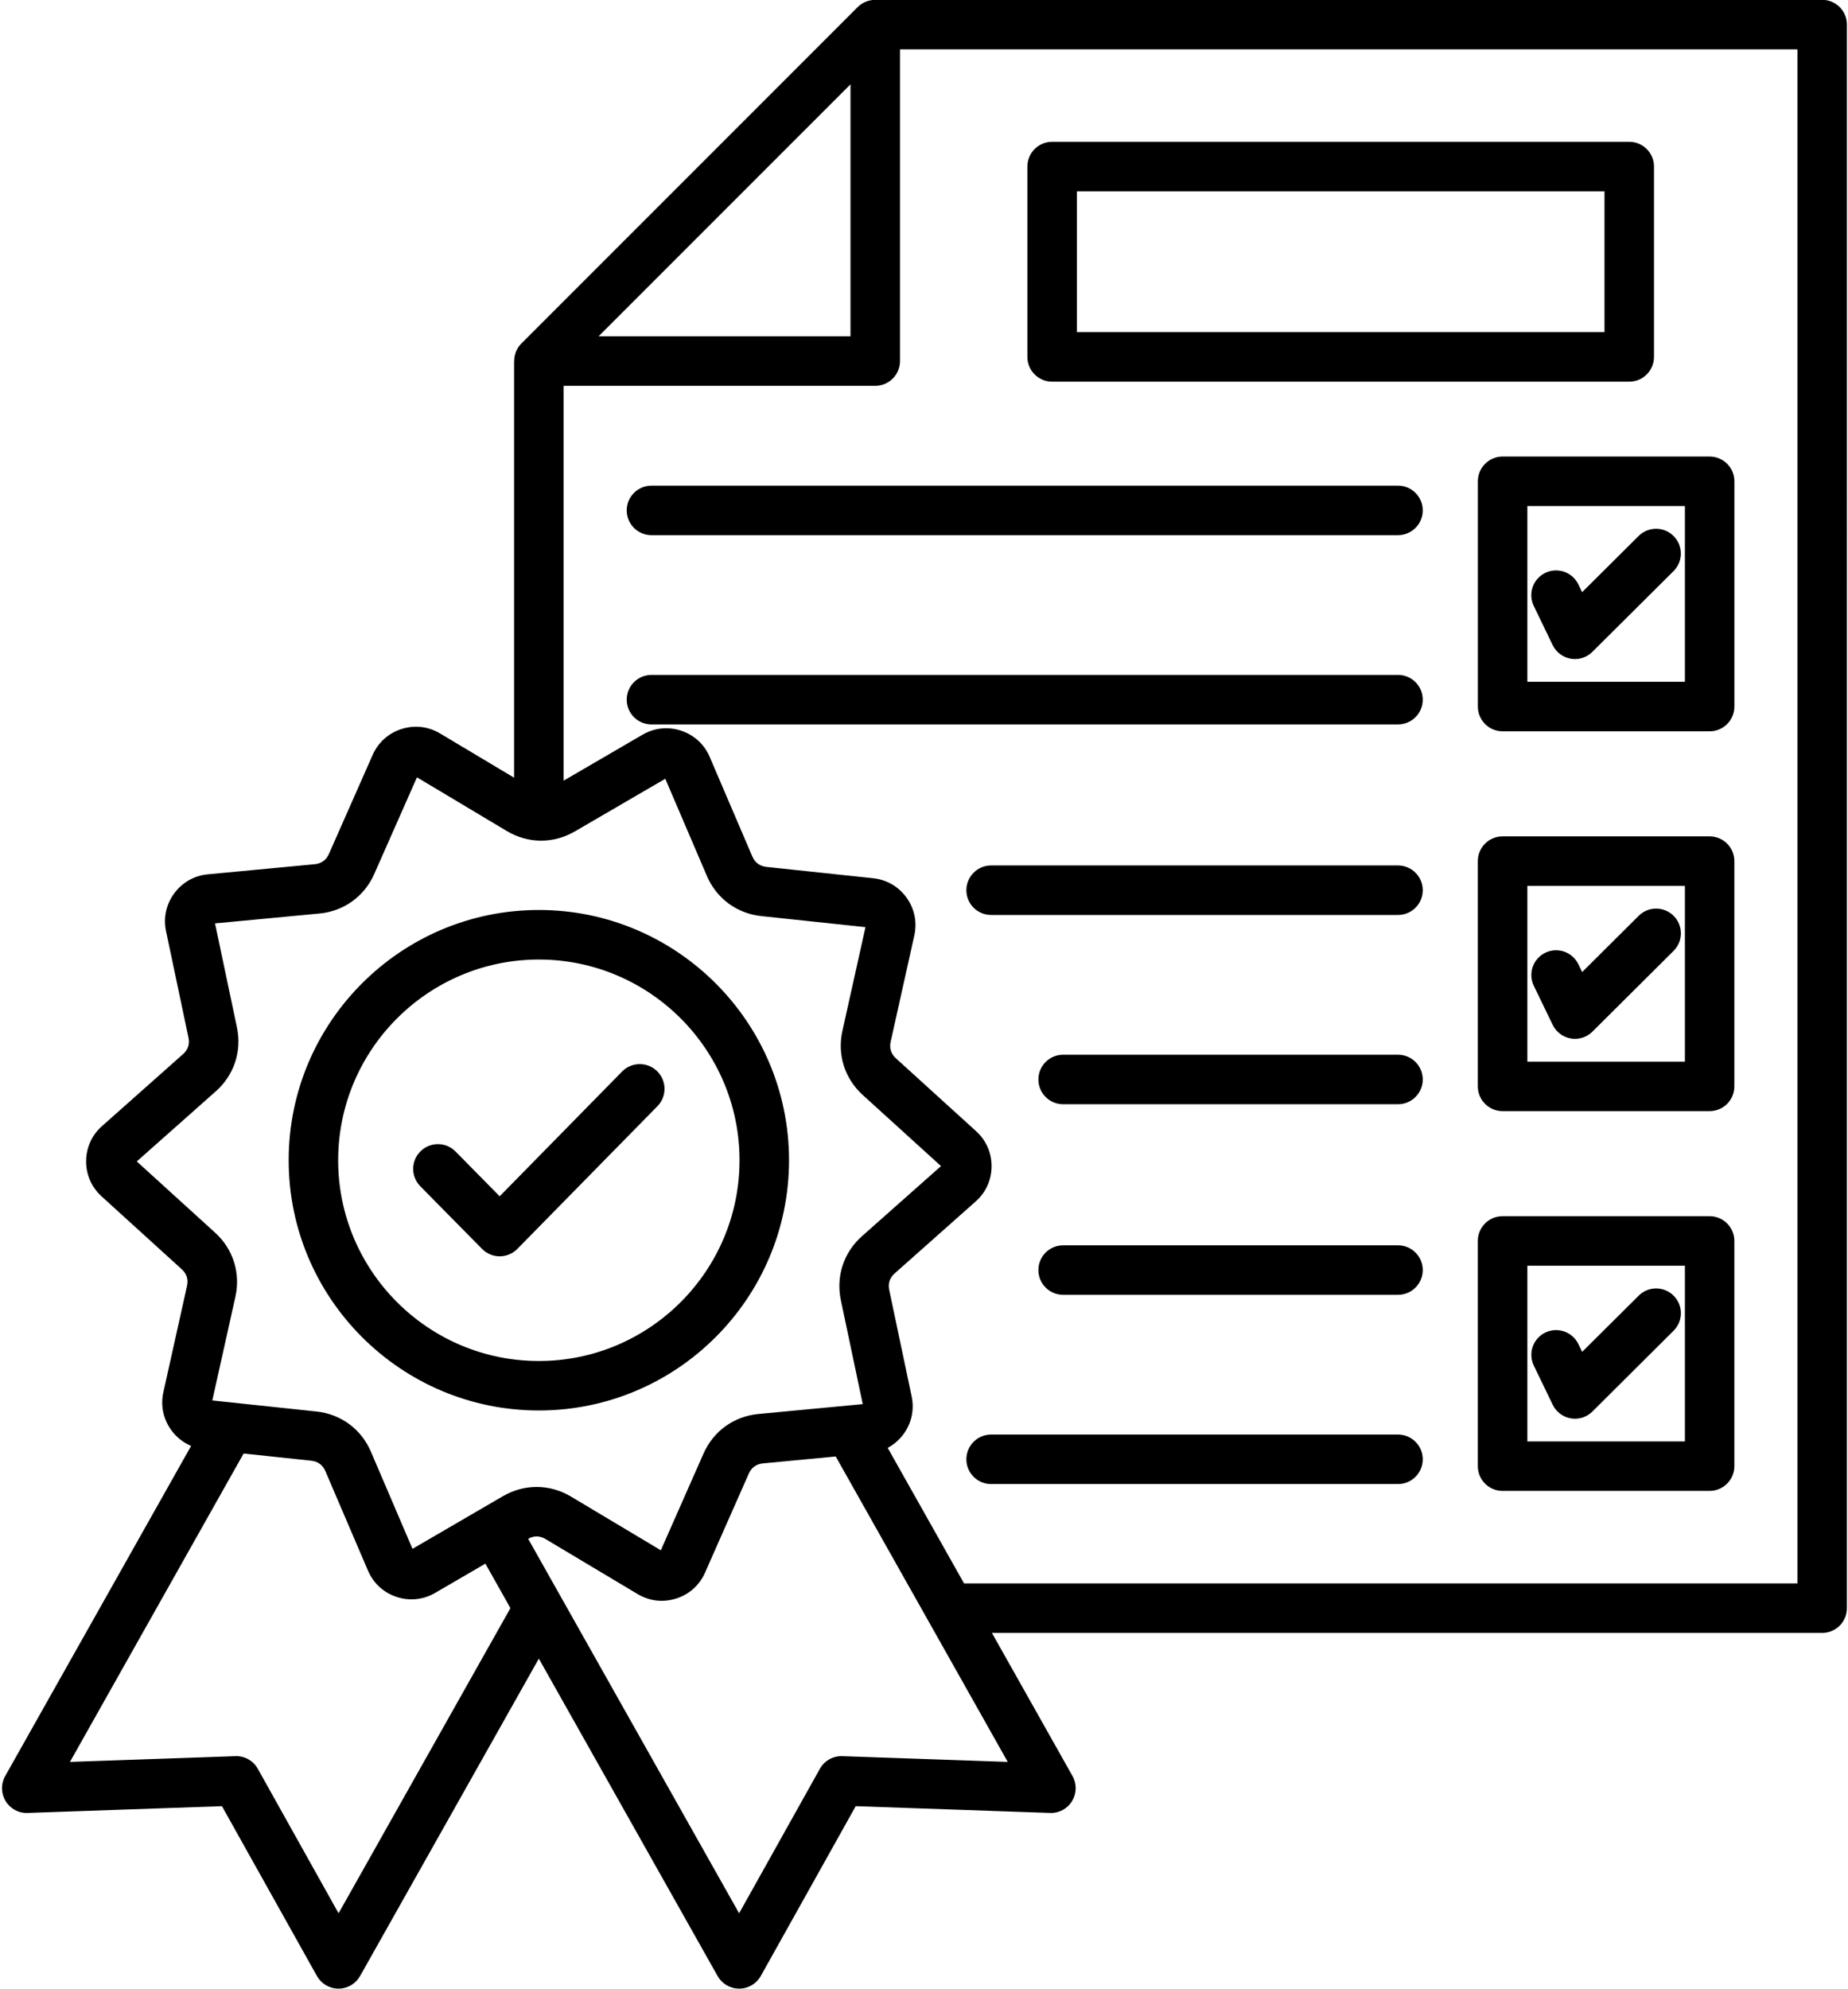 <?xml version="1.0" encoding="UTF-8"?>
<!DOCTYPE svg PUBLIC '-//W3C//DTD SVG 1.0//EN'
          'http://www.w3.org/TR/2001/REC-SVG-20010904/DTD/svg10.dtd'>
<svg height="482" preserveAspectRatio="xMidYMid meet" version="1.0" viewBox="32.0 17.2 447.6 482.0" width="448" xmlns="http://www.w3.org/2000/svg" xmlns:xlink="http://www.w3.org/1999/xlink" zoomAndPan="magnify"
><g id="change1_1"
  ><path clip-rule="evenodd" d="M376.71,370.87c0,3.32-2.69,6-6,6h-98.64c-3.32,0-6-2.69-6-6c0-3.31,2.68-6,6-6h98.64 C374.02,364.87,376.71,367.56,376.71,370.87L376.71,370.87z M376.71,325.01c0,3.31-2.69,6-6,6h-81.18c-3.31,0-6-2.69-6-6 c0-3.32,2.69-6,6-6h81.18C374.02,319.01,376.71,321.69,376.71,325.01L376.71,325.01z M403.63,348.16c-1.44-2.98-0.19-6.57,2.8-8.01 c2.98-1.44,6.57-0.18,8.01,2.8l0.91,1.89l13.71-13.63c2.34-2.34,6.14-2.33,8.48,0.02c2.34,2.35,2.33,6.15-0.02,8.48l-19.68,19.58 c-1.13,1.13-2.66,1.75-4.23,1.75c-0.34,0-0.67-0.03-1.01-0.09c-1.91-0.33-3.55-1.56-4.39-3.31L403.63,348.16L403.63,348.16z M440.26,366.54v-42.59h-38.19v42.59H440.26L440.26,366.54z M446.25,311.95h-50.19c-3.32,0-6,2.69-6,6v54.58c0,3.32,2.68,6,6,6 h50.19c3.31,0,6-2.69,6-6v-54.58C452.25,314.64,449.57,311.95,446.25,311.95L446.25,311.95z M376.71,278.82c0,3.31-2.69,6-6,6 h-81.18c-3.31,0-6-2.69-6-6c0-3.32,2.69-6,6-6h81.18C374.02,272.82,376.71,275.5,376.71,278.82L376.71,278.82z M376.71,232.95 c0,3.32-2.69,6-6,6h-98.64c-3.32,0-6-2.69-6-6c0-3.31,2.68-6,6-6h98.64C374.02,226.96,376.71,229.64,376.71,232.95L376.71,232.95z M403.63,256.11c-1.44-2.98-0.19-6.57,2.8-8.01c2.98-1.44,6.57-0.19,8.01,2.8l0.91,1.89l13.71-13.64c2.35-2.34,6.14-2.32,8.48,0.02 c2.34,2.35,2.33,6.15-0.02,8.48l-19.68,19.58c-1.13,1.13-2.66,1.74-4.23,1.74c-0.34,0-0.67-0.02-1.01-0.09 c-1.91-0.32-3.55-1.56-4.39-3.3L403.63,256.11L403.63,256.11z M440.26,274.49V231.9h-38.19v42.59H440.26L440.26,274.49z M446.25,219.9h-50.19c-3.32,0-6,2.69-6,6v54.59c0,3.32,2.68,6,6,6h50.19c3.31,0,6-2.68,6-6V225.9 C452.25,222.59,449.57,219.9,446.25,219.9L446.25,219.9z M376.71,186.77c0,3.32-2.69,6-6,6H189.73c-3.31,0-6-2.69-6-6 c0-3.31,2.69-6,6-6h180.99C374.02,180.77,376.71,183.45,376.71,186.77L376.71,186.77z M376.71,140.9c0,3.31-2.69,6-6,6H189.73 c-3.31,0-6-2.69-6-6c0-3.31,2.69-6,6-6h180.99C374.02,134.9,376.71,137.59,376.71,140.9L376.71,140.9z M437.53,147.12 c2.34,2.35,2.33,6.15-0.02,8.49l-19.68,19.57c-1.13,1.13-2.66,1.75-4.23,1.75c-0.34,0-0.67-0.03-1.01-0.09 c-1.91-0.33-3.55-1.56-4.39-3.31l-4.58-9.48c-1.44-2.98-0.19-6.57,2.8-8.01c2.98-1.44,6.57-0.19,8.01,2.79l0.91,1.89l13.71-13.63 C431.4,144.77,435.19,144.77,437.53,147.12L437.53,147.12z M402.07,139.85v42.58h38.19v-42.58H402.07L402.07,139.85z M390.07,133.85 v54.59c0,3.31,2.68,6,6,6h50.19c3.31,0,6-2.69,6-6v-54.59c0-3.32-2.69-6-6-6h-50.19C392.74,127.85,390.07,130.54,390.07,133.85 L390.07,133.85z M292.86,63.56h127.91V97.7H292.86V63.56L292.86,63.56z M286.86,109.7h139.91c3.32,0,6-2.69,6-6V57.57 c0-3.32-2.68-6-6-6H286.86c-3.32,0-6,2.69-6,6v46.14C280.87,107.01,283.54,109.7,286.86,109.7L286.86,109.7z M467.54,400.95V29.16 H249.98v75.55c0,3.31-2.69,6-6,6h-75.55v95.69l19.14-11.14c2.88-1.67,6.2-2.02,9.36-0.97c3.15,1.05,5.62,3.3,6.92,6.36l10.33,24.12 c0.64,1.49,1.82,2.36,3.43,2.53l25.88,2.75c3.28,0.35,6.16,2.02,8.08,4.7c1.93,2.68,2.6,5.94,1.88,9.17l-5.73,25.75 c-0.35,1.58,0.08,2.94,1.28,4.03l19.43,17.65c2.44,2.21,3.77,5.25,3.75,8.54c-0.02,3.29-1.38,6.31-3.85,8.49l-19.63,17.43 c-1.22,1.08-1.66,2.43-1.33,4.02l5.44,25.81c0.68,3.23-0.03,6.48-1.98,9.14c-1.04,1.41-2.35,2.52-3.83,3.32l18.51,32.85H467.54 L467.54,400.95z M236.01,442.82l40.09,1.39l-41.7-74.02l-17.62,1.67c-1.61,0.15-2.81,1.01-3.46,2.49l-10.6,23.99 c-1.34,3.04-3.83,5.27-7,6.28c-1.16,0.37-2.34,0.55-3.51,0.55c-2.02,0-4.02-0.55-5.83-1.63l-22.33-13.34 c-1.37-0.82-2.83-0.84-4.21-0.06l51.14,90.76l19.58-35.02C231.66,443.91,233.77,442.73,236.01,442.82L236.01,442.82z M113.88,480.9 l-19.58-35.02c-1.1-1.96-3.2-3.16-5.44-3.06l-40.1,1.39l42.1-74.74l16.39,1.74c1.61,0.17,2.8,1.05,3.43,2.53l10.33,24.12 c1.31,3.06,3.77,5.32,6.93,6.36c3.15,1.05,6.48,0.7,9.35-0.97l12.18-7.09l6.07,10.78L113.88,480.9L113.88,480.9z M64.96,298.68 l19.18-17.01c4.41-3.92,6.32-9.7,5.1-15.47l-5.31-25.21l25.29-2.39c5.93-0.56,10.9-4.14,13.31-9.59l10.35-23.42l21.79,13.02 c5.14,3.07,11.29,3.11,16.47,0.1l21.94-12.77l10.08,23.54c2.34,5.47,7.27,9.11,13.19,9.74l25.26,2.68l-5.59,25.15 c-1.29,5.76,0.56,11.56,4.92,15.52l18.98,17.24l-19.18,17.01c-4.41,3.92-6.31,9.7-5.1,15.47l5.31,25.21l-25.29,2.39 c-5.93,0.56-10.9,4.14-13.31,9.59L192,392.92l-21.79-13.02c-2.59-1.55-5.45-2.33-8.31-2.33c-2.8,0-5.6,0.75-8.16,2.23l-21.94,12.77 l-10.08-23.54c-2.34-5.47-7.27-9.11-13.19-9.74l-25.26-2.68l5.6-25.15c1.28-5.75-0.56-11.56-4.93-15.52L64.96,298.68L64.96,298.68z M237.98,37.64V98.7h-61.06L237.98,37.64L237.98,37.64z M473.54,17.16H243.98v0.01c-1.56,0-3.1,0.6-4.25,1.74l-81.54,81.55 c-1.15,1.15-1.74,2.68-1.74,4.24h-0.02v100.98l-17.94-10.72c-2.86-1.71-6.18-2.09-9.35-1.08c-3.17,1.01-5.65,3.24-7,6.28l-10.6,24 c-0.65,1.48-1.85,2.34-3.46,2.49l-25.9,2.45c-3.29,0.31-6.18,1.95-8.14,4.61c-1.96,2.66-2.67,5.91-1.99,9.15l5.44,25.81 c0.33,1.59-0.11,2.94-1.33,4.02l-19.63,17.43c-2.46,2.18-3.83,5.2-3.85,8.49c-0.02,3.29,1.31,6.32,3.75,8.54l19.43,17.66 c1.2,1.09,1.64,2.45,1.28,4.03l-5.73,25.75c-0.72,3.23-0.05,6.48,1.88,9.17c1.26,1.75,2.92,3.06,4.84,3.87l-45.07,80.01 c-1.07,1.89-1.03,4.2,0.1,6.06c1.12,1.85,3.17,2.98,5.33,2.88l47.12-1.64l23.02,41.15c1.06,1.89,3.05,3.07,5.22,3.07 c0.01,0,0.01,0,0.01,0c2.17,0,4.17-1.17,5.23-3.05l43.34-76.93l43.34,76.93c1.06,1.88,3.06,3.05,5.23,3.05c0,0,0,0,0.01,0 c2.17,0,4.17-1.18,5.23-3.07l23.01-41.15l47.12,1.64c2.18,0.09,4.21-1.03,5.33-2.88c1.13-1.86,1.17-4.17,0.11-6.06l-19.54-34.69 h201.27c3.31,0,6-2.68,6-6V23.16C479.54,19.85,476.85,17.16,473.54,17.16L473.54,17.16z M133.69,304.7 c-2.32-2.36-2.3-6.16,0.06-8.48c2.37-2.33,6.16-2.3,8.49,0.06l10.69,10.85l29.68-30.24c2.32-2.36,6.12-2.4,8.49-0.08 c2.36,2.32,2.4,6.12,0.08,8.48l-33.96,34.59c-1.12,1.15-2.66,1.79-4.27,1.8h-0.01c-1.6,0-3.14-0.65-4.27-1.79L133.69,304.7 L133.69,304.7z M162.43,249.75c26.82,0,48.65,21.82,48.65,48.65c0,26.83-21.83,48.65-48.65,48.65c-26.82,0-48.65-21.82-48.65-48.65 C113.78,271.57,135.62,249.75,162.43,249.75L162.43,249.75z M162.43,359.04c-33.44,0-60.65-27.21-60.65-60.65 c0-33.44,27.21-60.65,60.65-60.65c33.44,0,60.65,27.21,60.65,60.65C223.08,331.84,195.87,359.04,162.43,359.04z" fill-rule="evenodd"
  /></g
></svg
>
